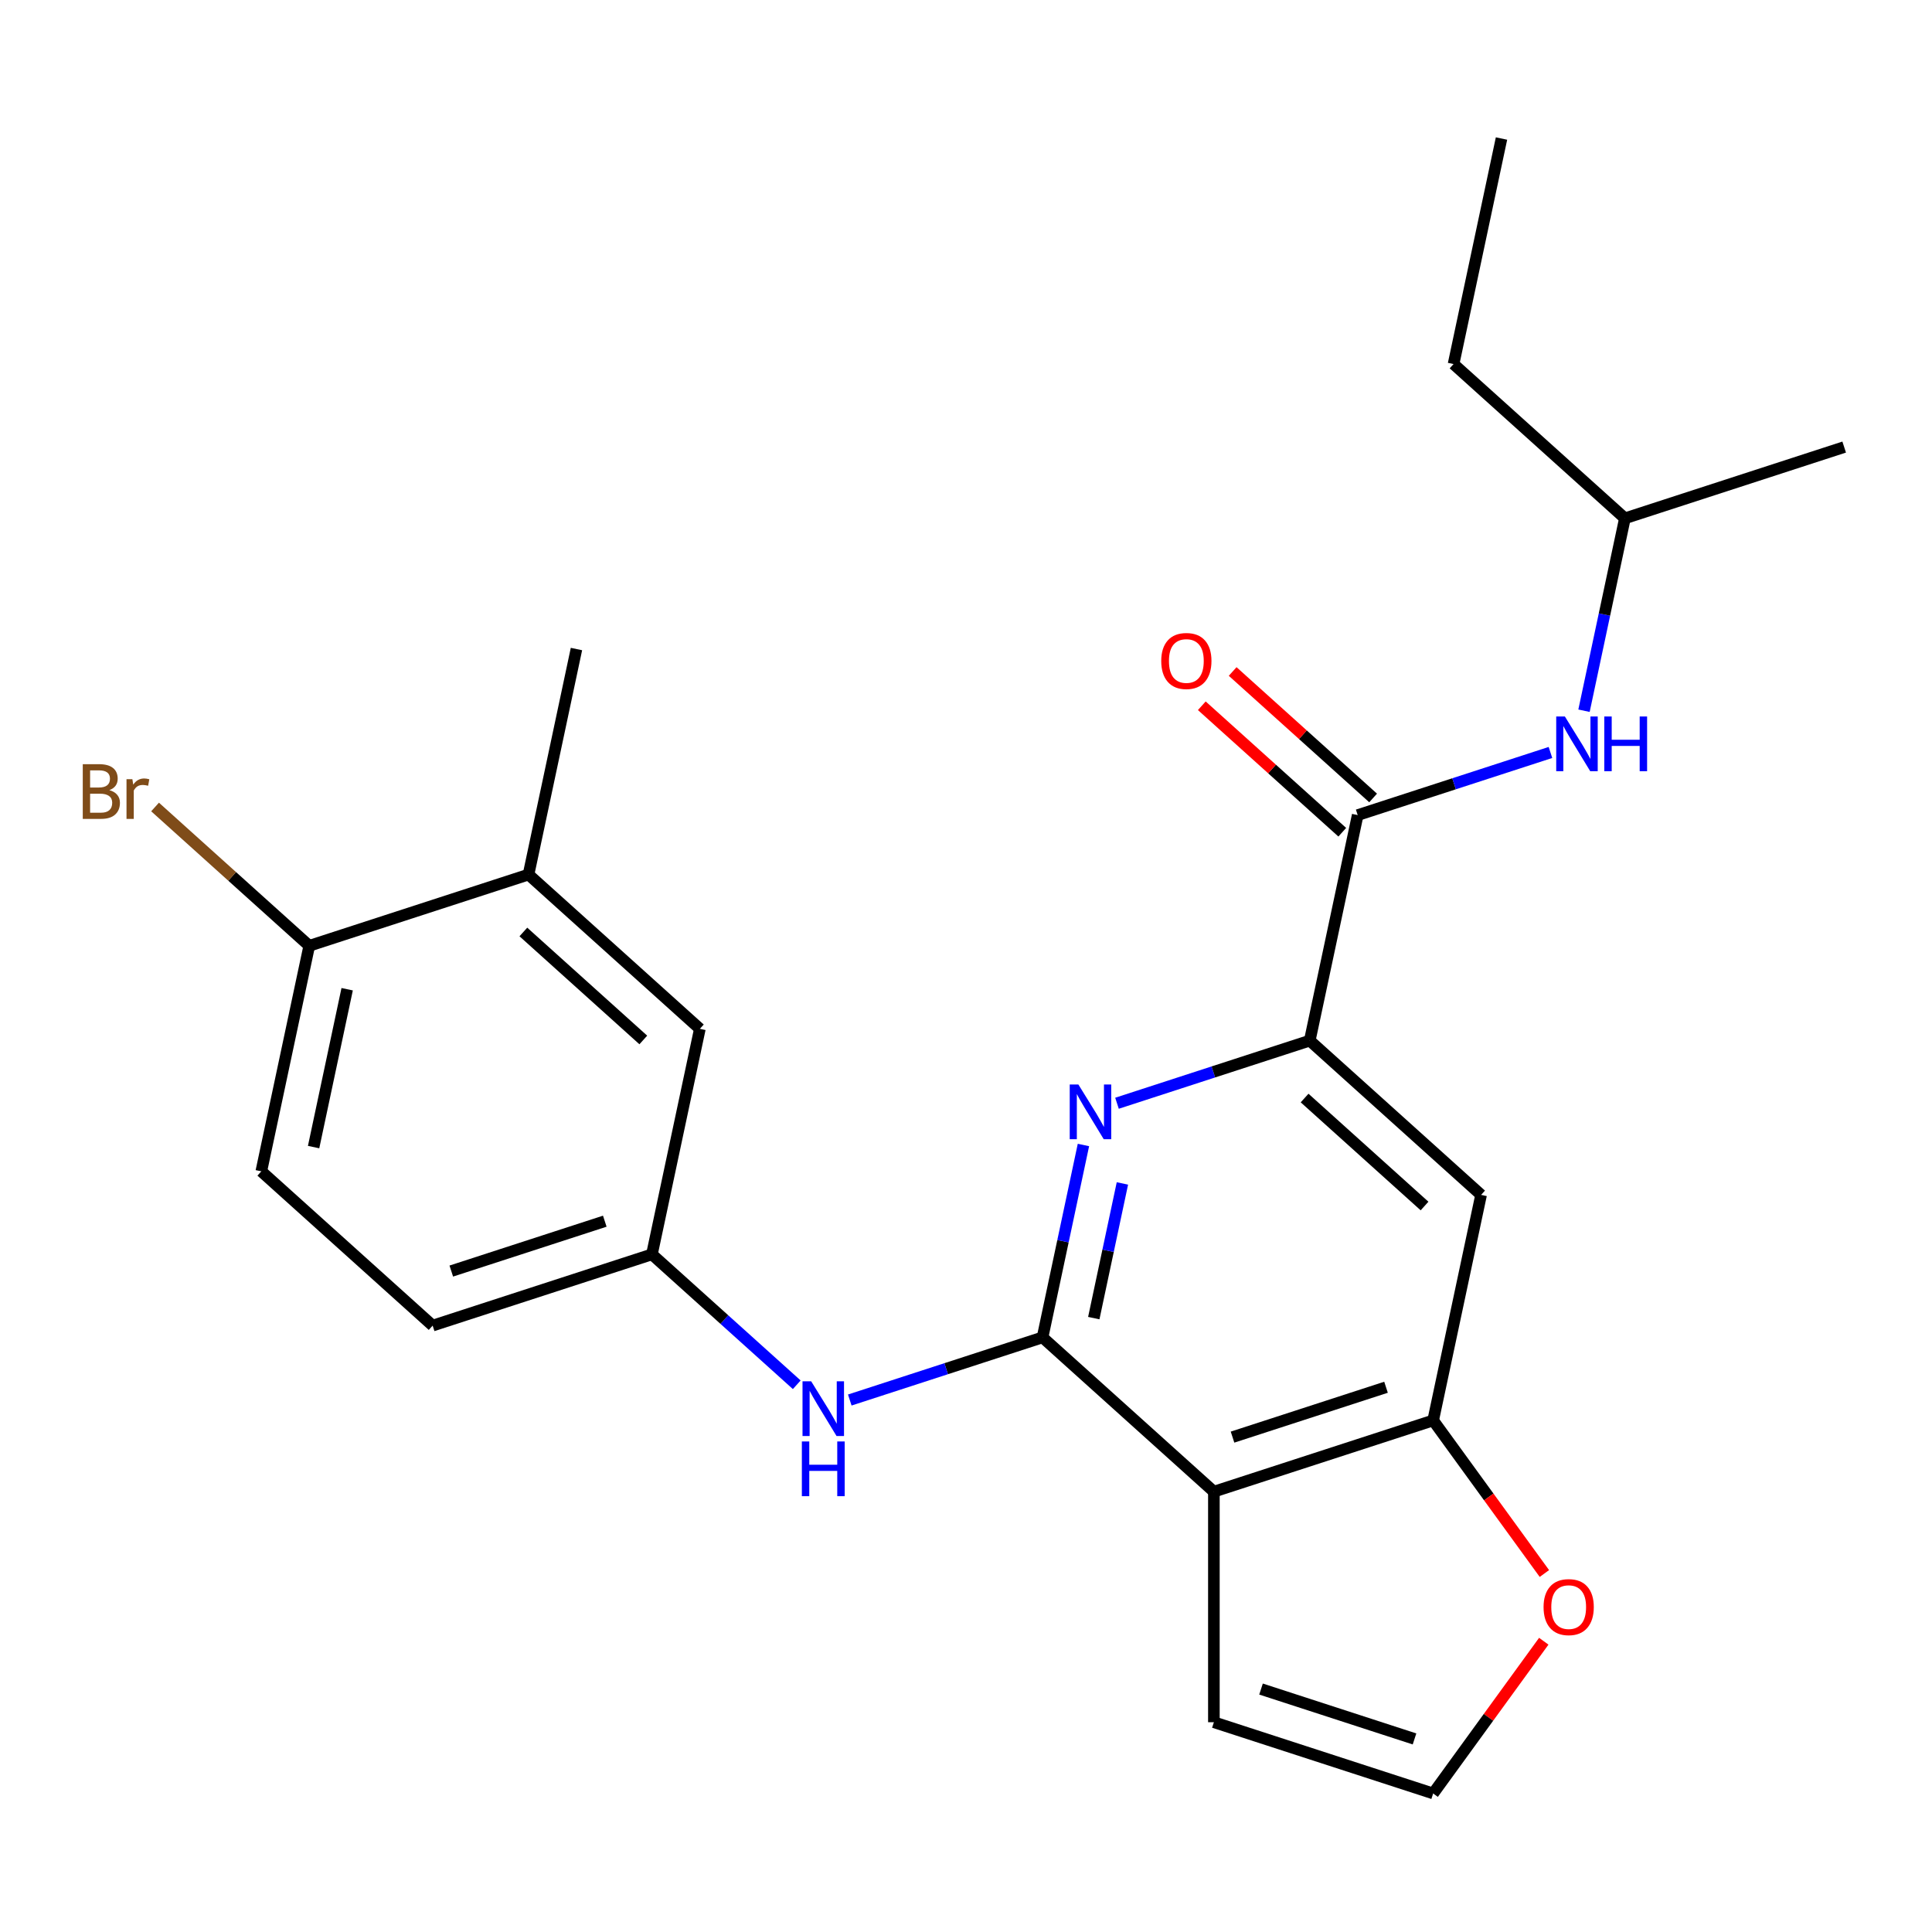 <?xml version='1.0' encoding='iso-8859-1'?>
<svg version='1.1' baseProfile='full'
              xmlns='http://www.w3.org/2000/svg'
                      xmlns:rdkit='http://www.rdkit.org/xml'
                      xmlns:xlink='http://www.w3.org/1999/xlink'
                  xml:space='preserve'
width='1000px' height='1000px' viewBox='0 0 1000 1000'>
<!-- END OF HEADER -->
<rect style='opacity:1.0;fill:#FFFFFF;stroke:none' width='1000' height='1000' x='0' y='0'> </rect>
<path class='bond-0' d='M 539.618,692.23 L 628.304,772.083' style='fill:none;fill-rule:evenodd;stroke:#000000;stroke-width:6px;stroke-linecap:butt;stroke-linejoin:miter;stroke-opacity:1' />
<path class='bond-1' d='M 539.618,692.23 L 550.202,642.437' style='fill:none;fill-rule:evenodd;stroke:#000000;stroke-width:6px;stroke-linecap:butt;stroke-linejoin:miter;stroke-opacity:1' />
<path class='bond-1' d='M 550.202,642.437 L 560.786,592.643' style='fill:none;fill-rule:evenodd;stroke:#0000FF;stroke-width:6px;stroke-linecap:butt;stroke-linejoin:miter;stroke-opacity:1' />
<path class='bond-1' d='M 566.14,682.254 L 573.548,647.399' style='fill:none;fill-rule:evenodd;stroke:#000000;stroke-width:6px;stroke-linecap:butt;stroke-linejoin:miter;stroke-opacity:1' />
<path class='bond-1' d='M 573.548,647.399 L 580.957,612.544' style='fill:none;fill-rule:evenodd;stroke:#0000FF;stroke-width:6px;stroke-linecap:butt;stroke-linejoin:miter;stroke-opacity:1' />
<path class='bond-6' d='M 539.618,692.23 L 489.732,708.439' style='fill:none;fill-rule:evenodd;stroke:#000000;stroke-width:6px;stroke-linecap:butt;stroke-linejoin:miter;stroke-opacity:1' />
<path class='bond-6' d='M 489.732,708.439 L 439.845,724.649' style='fill:none;fill-rule:evenodd;stroke:#0000FF;stroke-width:6px;stroke-linecap:butt;stroke-linejoin:miter;stroke-opacity:1' />
<path class='bond-4' d='M 628.304,772.083 L 741.801,735.205' style='fill:none;fill-rule:evenodd;stroke:#000000;stroke-width:6px;stroke-linecap:butt;stroke-linejoin:miter;stroke-opacity:1' />
<path class='bond-4' d='M 637.953,743.852 L 717.401,718.038' style='fill:none;fill-rule:evenodd;stroke:#000000;stroke-width:6px;stroke-linecap:butt;stroke-linejoin:miter;stroke-opacity:1' />
<path class='bond-9' d='M 628.304,772.083 L 628.304,891.421' style='fill:none;fill-rule:evenodd;stroke:#000000;stroke-width:6px;stroke-linecap:butt;stroke-linejoin:miter;stroke-opacity:1' />
<path class='bond-2' d='M 578.154,571.041 L 628.041,554.832' style='fill:none;fill-rule:evenodd;stroke:#0000FF;stroke-width:6px;stroke-linecap:butt;stroke-linejoin:miter;stroke-opacity:1' />
<path class='bond-2' d='M 628.041,554.832 L 677.927,538.622' style='fill:none;fill-rule:evenodd;stroke:#000000;stroke-width:6px;stroke-linecap:butt;stroke-linejoin:miter;stroke-opacity:1' />
<path class='bond-3' d='M 677.927,538.622 L 702.739,421.892' style='fill:none;fill-rule:evenodd;stroke:#000000;stroke-width:6px;stroke-linecap:butt;stroke-linejoin:miter;stroke-opacity:1' />
<path class='bond-5' d='M 677.927,538.622 L 766.613,618.475' style='fill:none;fill-rule:evenodd;stroke:#000000;stroke-width:6px;stroke-linecap:butt;stroke-linejoin:miter;stroke-opacity:1' />
<path class='bond-5' d='M 675.26,568.337 L 737.34,624.234' style='fill:none;fill-rule:evenodd;stroke:#000000;stroke-width:6px;stroke-linecap:butt;stroke-linejoin:miter;stroke-opacity:1' />
<path class='bond-7' d='M 702.739,421.892 L 752.626,405.683' style='fill:none;fill-rule:evenodd;stroke:#000000;stroke-width:6px;stroke-linecap:butt;stroke-linejoin:miter;stroke-opacity:1' />
<path class='bond-7' d='M 752.626,405.683 L 802.513,389.474' style='fill:none;fill-rule:evenodd;stroke:#0000FF;stroke-width:6px;stroke-linecap:butt;stroke-linejoin:miter;stroke-opacity:1' />
<path class='bond-14' d='M 710.725,413.024 L 674.374,380.293' style='fill:none;fill-rule:evenodd;stroke:#000000;stroke-width:6px;stroke-linecap:butt;stroke-linejoin:miter;stroke-opacity:1' />
<path class='bond-14' d='M 674.374,380.293 L 638.023,347.563' style='fill:none;fill-rule:evenodd;stroke:#FF0000;stroke-width:6px;stroke-linecap:butt;stroke-linejoin:miter;stroke-opacity:1' />
<path class='bond-14' d='M 694.754,430.761 L 658.403,398.03' style='fill:none;fill-rule:evenodd;stroke:#000000;stroke-width:6px;stroke-linecap:butt;stroke-linejoin:miter;stroke-opacity:1' />
<path class='bond-14' d='M 658.403,398.03 L 622.052,365.3' style='fill:none;fill-rule:evenodd;stroke:#FF0000;stroke-width:6px;stroke-linecap:butt;stroke-linejoin:miter;stroke-opacity:1' />
<path class='bond-8' d='M 741.801,735.205 L 770.588,774.827' style='fill:none;fill-rule:evenodd;stroke:#000000;stroke-width:6px;stroke-linecap:butt;stroke-linejoin:miter;stroke-opacity:1' />
<path class='bond-8' d='M 770.588,774.827 L 799.375,814.448' style='fill:none;fill-rule:evenodd;stroke:#FF0000;stroke-width:6px;stroke-linecap:butt;stroke-linejoin:miter;stroke-opacity:1' />
<path class='bond-24' d='M 741.801,735.205 L 766.613,618.475' style='fill:none;fill-rule:evenodd;stroke:#000000;stroke-width:6px;stroke-linecap:butt;stroke-linejoin:miter;stroke-opacity:1' />
<path class='bond-12' d='M 412.398,716.751 L 374.917,683.003' style='fill:none;fill-rule:evenodd;stroke:#0000FF;stroke-width:6px;stroke-linecap:butt;stroke-linejoin:miter;stroke-opacity:1' />
<path class='bond-12' d='M 374.917,683.003 L 337.436,649.255' style='fill:none;fill-rule:evenodd;stroke:#000000;stroke-width:6px;stroke-linecap:butt;stroke-linejoin:miter;stroke-opacity:1' />
<path class='bond-19' d='M 819.88,367.871 L 830.464,318.078' style='fill:none;fill-rule:evenodd;stroke:#0000FF;stroke-width:6px;stroke-linecap:butt;stroke-linejoin:miter;stroke-opacity:1' />
<path class='bond-19' d='M 830.464,318.078 L 841.048,268.285' style='fill:none;fill-rule:evenodd;stroke:#000000;stroke-width:6px;stroke-linecap:butt;stroke-linejoin:miter;stroke-opacity:1' />
<path class='bond-25' d='M 799.055,849.495 L 770.428,888.897' style='fill:none;fill-rule:evenodd;stroke:#FF0000;stroke-width:6px;stroke-linecap:butt;stroke-linejoin:miter;stroke-opacity:1' />
<path class='bond-25' d='M 770.428,888.897 L 741.801,928.298' style='fill:none;fill-rule:evenodd;stroke:#000000;stroke-width:6px;stroke-linecap:butt;stroke-linejoin:miter;stroke-opacity:1' />
<path class='bond-10' d='M 628.304,891.421 L 741.801,928.298' style='fill:none;fill-rule:evenodd;stroke:#000000;stroke-width:6px;stroke-linecap:butt;stroke-linejoin:miter;stroke-opacity:1' />
<path class='bond-10' d='M 652.704,874.253 L 732.152,900.067' style='fill:none;fill-rule:evenodd;stroke:#000000;stroke-width:6px;stroke-linecap:butt;stroke-linejoin:miter;stroke-opacity:1' />
<path class='bond-11' d='M 273.562,452.672 L 362.248,532.525' style='fill:none;fill-rule:evenodd;stroke:#000000;stroke-width:6px;stroke-linecap:butt;stroke-linejoin:miter;stroke-opacity:1' />
<path class='bond-11' d='M 270.894,482.387 L 332.974,538.284' style='fill:none;fill-rule:evenodd;stroke:#000000;stroke-width:6px;stroke-linecap:butt;stroke-linejoin:miter;stroke-opacity:1' />
<path class='bond-20' d='M 273.562,452.672 L 298.374,335.942' style='fill:none;fill-rule:evenodd;stroke:#000000;stroke-width:6px;stroke-linecap:butt;stroke-linejoin:miter;stroke-opacity:1' />
<path class='bond-26' d='M 273.562,452.672 L 160.065,489.549' style='fill:none;fill-rule:evenodd;stroke:#000000;stroke-width:6px;stroke-linecap:butt;stroke-linejoin:miter;stroke-opacity:1' />
<path class='bond-15' d='M 337.436,649.255 L 362.248,532.525' style='fill:none;fill-rule:evenodd;stroke:#000000;stroke-width:6px;stroke-linecap:butt;stroke-linejoin:miter;stroke-opacity:1' />
<path class='bond-17' d='M 337.436,649.255 L 223.939,686.132' style='fill:none;fill-rule:evenodd;stroke:#000000;stroke-width:6px;stroke-linecap:butt;stroke-linejoin:miter;stroke-opacity:1' />
<path class='bond-17' d='M 313.036,632.087 L 233.588,657.901' style='fill:none;fill-rule:evenodd;stroke:#000000;stroke-width:6px;stroke-linecap:butt;stroke-linejoin:miter;stroke-opacity:1' />
<path class='bond-13' d='M 160.065,489.549 L 135.253,606.28' style='fill:none;fill-rule:evenodd;stroke:#000000;stroke-width:6px;stroke-linecap:butt;stroke-linejoin:miter;stroke-opacity:1' />
<path class='bond-13' d='M 179.689,512.021 L 162.321,593.732' style='fill:none;fill-rule:evenodd;stroke:#000000;stroke-width:6px;stroke-linecap:butt;stroke-linejoin:miter;stroke-opacity:1' />
<path class='bond-18' d='M 160.065,489.549 L 120.164,453.622' style='fill:none;fill-rule:evenodd;stroke:#000000;stroke-width:6px;stroke-linecap:butt;stroke-linejoin:miter;stroke-opacity:1' />
<path class='bond-18' d='M 120.164,453.622 L 80.263,417.695' style='fill:none;fill-rule:evenodd;stroke:#7F4C19;stroke-width:6px;stroke-linecap:butt;stroke-linejoin:miter;stroke-opacity:1' />
<path class='bond-16' d='M 135.253,606.28 L 223.939,686.132' style='fill:none;fill-rule:evenodd;stroke:#000000;stroke-width:6px;stroke-linecap:butt;stroke-linejoin:miter;stroke-opacity:1' />
<path class='bond-21' d='M 841.048,268.285 L 752.363,188.432' style='fill:none;fill-rule:evenodd;stroke:#000000;stroke-width:6px;stroke-linecap:butt;stroke-linejoin:miter;stroke-opacity:1' />
<path class='bond-22' d='M 841.048,268.285 L 954.545,231.407' style='fill:none;fill-rule:evenodd;stroke:#000000;stroke-width:6px;stroke-linecap:butt;stroke-linejoin:miter;stroke-opacity:1' />
<path class='bond-23' d='M 752.363,188.432 L 777.175,71.702' style='fill:none;fill-rule:evenodd;stroke:#000000;stroke-width:6px;stroke-linecap:butt;stroke-linejoin:miter;stroke-opacity:1' />
<path  class='atom-2' d='M 558.17 561.34
L 567.45 576.34
Q 568.37 577.82, 569.85 580.5
Q 571.33 583.18, 571.41 583.34
L 571.41 561.34
L 575.17 561.34
L 575.17 589.66
L 571.29 589.66
L 561.33 573.26
Q 560.17 571.34, 558.93 569.14
Q 557.73 566.94, 557.37 566.26
L 557.37 589.66
L 553.69 589.66
L 553.69 561.34
L 558.17 561.34
' fill='#0000FF'/>
<path  class='atom-7' d='M 419.861 714.948
L 429.141 729.948
Q 430.061 731.428, 431.541 734.108
Q 433.021 736.788, 433.101 736.948
L 433.101 714.948
L 436.861 714.948
L 436.861 743.268
L 432.981 743.268
L 423.021 726.868
Q 421.861 724.948, 420.621 722.748
Q 419.421 720.548, 419.061 719.868
L 419.061 743.268
L 415.381 743.268
L 415.381 714.948
L 419.861 714.948
' fill='#0000FF'/>
<path  class='atom-7' d='M 415.041 746.1
L 418.881 746.1
L 418.881 758.14
L 433.361 758.14
L 433.361 746.1
L 437.201 746.1
L 437.201 774.42
L 433.361 774.42
L 433.361 761.34
L 418.881 761.34
L 418.881 774.42
L 415.041 774.42
L 415.041 746.1
' fill='#0000FF'/>
<path  class='atom-8' d='M 809.976 370.855
L 819.256 385.855
Q 820.176 387.335, 821.656 390.015
Q 823.136 392.695, 823.216 392.855
L 823.216 370.855
L 826.976 370.855
L 826.976 399.175
L 823.096 399.175
L 813.136 382.775
Q 811.976 380.855, 810.736 378.655
Q 809.536 376.455, 809.176 375.775
L 809.176 399.175
L 805.496 399.175
L 805.496 370.855
L 809.976 370.855
' fill='#0000FF'/>
<path  class='atom-8' d='M 830.376 370.855
L 834.216 370.855
L 834.216 382.895
L 848.696 382.895
L 848.696 370.855
L 852.536 370.855
L 852.536 399.175
L 848.696 399.175
L 848.696 386.095
L 834.216 386.095
L 834.216 399.175
L 830.376 399.175
L 830.376 370.855
' fill='#0000FF'/>
<path  class='atom-9' d='M 798.946 831.832
Q 798.946 825.032, 802.306 821.232
Q 805.666 817.432, 811.946 817.432
Q 818.226 817.432, 821.586 821.232
Q 824.946 825.032, 824.946 831.832
Q 824.946 838.712, 821.546 842.632
Q 818.146 846.512, 811.946 846.512
Q 805.706 846.512, 802.306 842.632
Q 798.946 838.752, 798.946 831.832
M 811.946 843.312
Q 816.266 843.312, 818.586 840.432
Q 820.946 837.512, 820.946 831.832
Q 820.946 826.272, 818.586 823.472
Q 816.266 820.632, 811.946 820.632
Q 807.626 820.632, 805.266 823.432
Q 802.946 826.232, 802.946 831.832
Q 802.946 837.552, 805.266 840.432
Q 807.626 843.312, 811.946 843.312
' fill='#FF0000'/>
<path  class='atom-15' d='M 601.054 342.12
Q 601.054 335.32, 604.414 331.52
Q 607.774 327.72, 614.054 327.72
Q 620.334 327.72, 623.694 331.52
Q 627.054 335.32, 627.054 342.12
Q 627.054 349, 623.654 352.92
Q 620.254 356.8, 614.054 356.8
Q 607.814 356.8, 604.414 352.92
Q 601.054 349.04, 601.054 342.12
M 614.054 353.6
Q 618.374 353.6, 620.694 350.72
Q 623.054 347.8, 623.054 342.12
Q 623.054 336.56, 620.694 333.76
Q 618.374 330.92, 614.054 330.92
Q 609.734 330.92, 607.374 333.72
Q 605.054 336.52, 605.054 342.12
Q 605.054 347.84, 607.374 350.72
Q 609.734 353.6, 614.054 353.6
' fill='#FF0000'/>
<path  class='atom-19' d='M 56.599 408.977
Q 59.319 409.737, 60.679 411.417
Q 62.08 413.057, 62.08 415.497
Q 62.08 419.417, 59.559 421.657
Q 57.08 423.857, 52.359 423.857
L 42.84 423.857
L 42.84 395.537
L 51.2 395.537
Q 56.039 395.537, 58.48 397.497
Q 60.919 399.457, 60.919 403.057
Q 60.919 407.337, 56.599 408.977
M 46.639 398.737
L 46.639 407.617
L 51.2 407.617
Q 53.999 407.617, 55.44 406.497
Q 56.919 405.337, 56.919 403.057
Q 56.919 398.737, 51.2 398.737
L 46.639 398.737
M 52.359 420.657
Q 55.12 420.657, 56.599 419.337
Q 58.08 418.017, 58.08 415.497
Q 58.08 413.177, 56.44 412.017
Q 54.84 410.817, 51.76 410.817
L 46.639 410.817
L 46.639 420.657
L 52.359 420.657
' fill='#7F4C19'/>
<path  class='atom-19' d='M 68.519 403.297
L 68.96 406.137
Q 71.12 402.937, 74.639 402.937
Q 75.76 402.937, 77.279 403.337
L 76.68 406.697
Q 74.96 406.297, 73.999 406.297
Q 72.32 406.297, 71.2 406.977
Q 70.12 407.617, 69.24 409.177
L 69.24 423.857
L 65.48 423.857
L 65.48 403.297
L 68.519 403.297
' fill='#7F4C19'/>
</svg>
